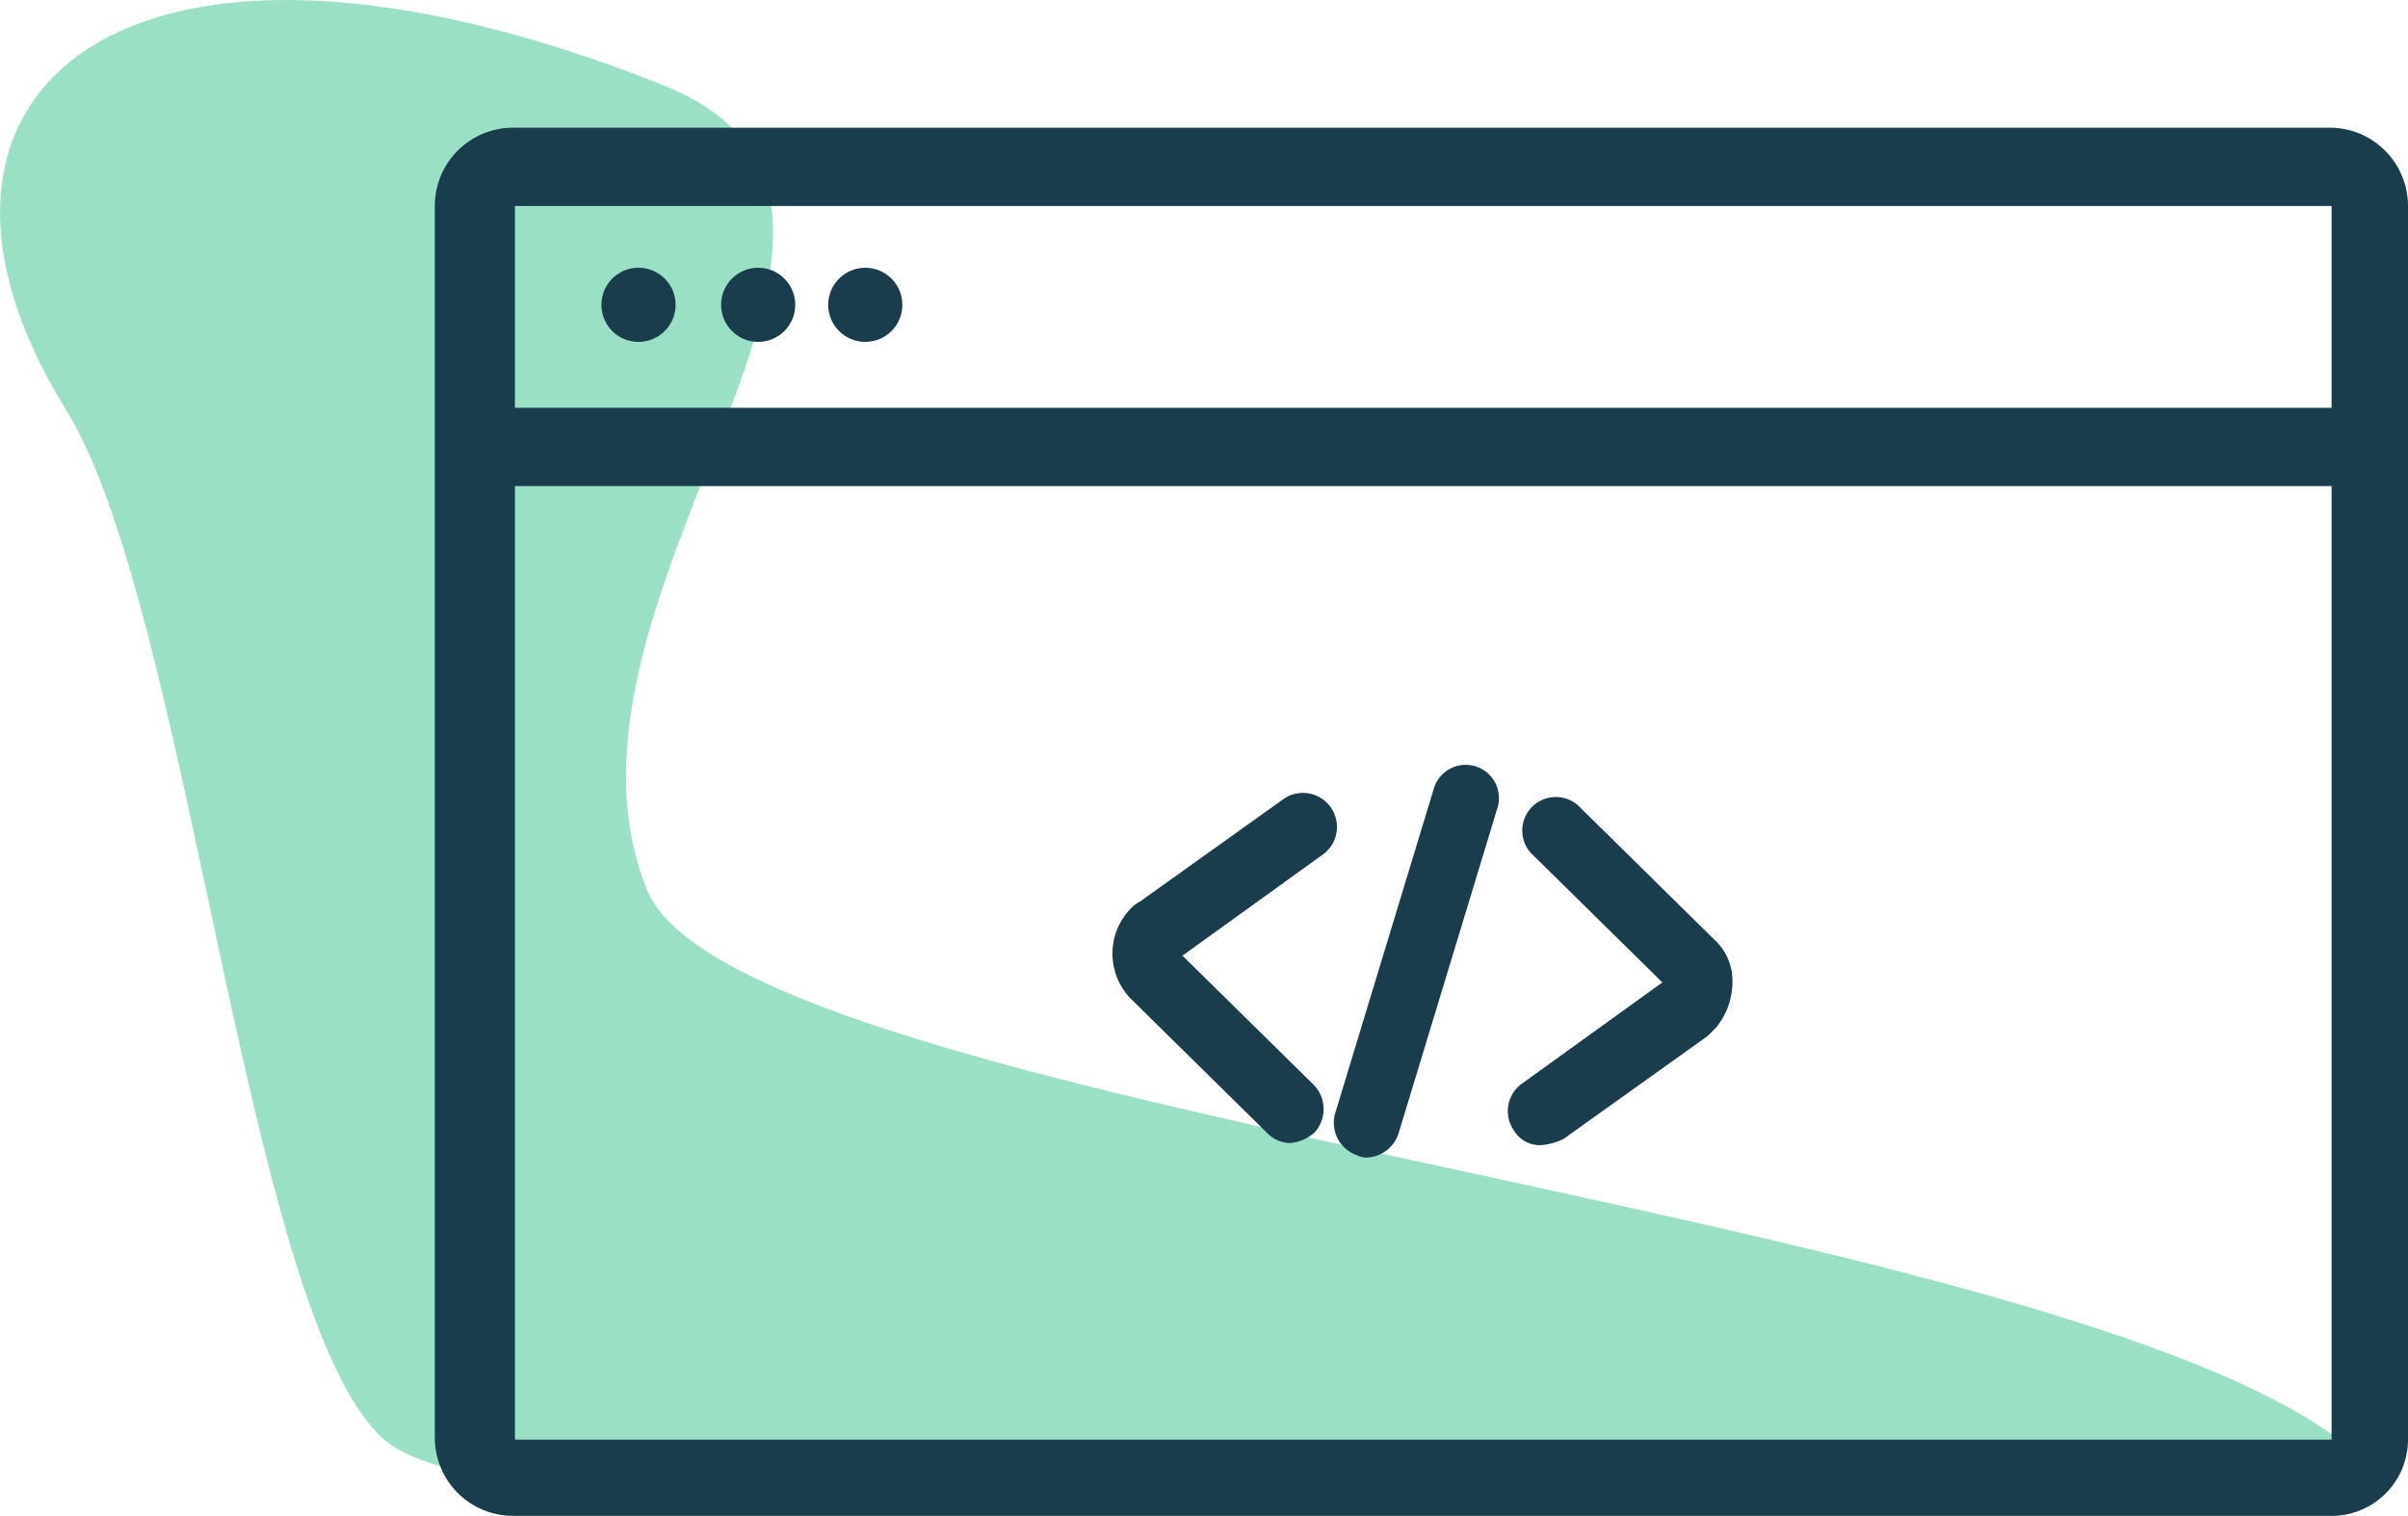 <svg xmlns="http://www.w3.org/2000/svg" viewBox="0 0 116.91 73.6"><defs><style>.cls-1{fill:#08b372;opacity:0.41;isolation:isolate;}.cls-2{fill:#193d4d;}</style></defs><g id="Layer_2" data-name="Layer 2"><g id="Layer_1-2" data-name="Layer 1"><path class="cls-1" d="M75.21,73.5c-29.8-1.6-19-1.2-26.2-.8-10,.5-25.5.2-29.8-2.4-7.1-4.3-9.8-40.4-16-50.4C-6.29,4.6,5.91-6.3,32.11,4.1c15,5.9-6.5,24.8-.7,39.1,4.6,11.2,73.7,15.9,84.1,28.5H102Z"/><path class="cls-2" d="M113.11,73.6H24.91a3.8,3.8,0,0,1-3.8-3.8V10a3.8,3.8,0,0,1,3.8-3.8h88.2a3.8,3.8,0,0,1,3.8,3.8V69.9A3.71,3.71,0,0,1,113.11,73.6ZM25,10h0V69.9h88.2V10Z"/><path class="cls-2" d="M31,13a1.8,1.8,0,1,1-1.8,1.8A1.8,1.8,0,0,1,31,13Z"/><circle class="cls-2" cx="36.81" cy="14.8" r="1.8"/><circle class="cls-2" cx="42.01" cy="14.8" r="1.8"/><path class="cls-2" d="M115,23.6H23.11a1.9,1.9,0,0,1-1.9-1.9,1.84,1.84,0,0,1,1.9-1.9H115a1.9,1.9,0,0,1,0,3.8Z"/><path class="cls-2" d="M66.41,56.2a.9.9,0,0,1-.5-.1,1.67,1.67,0,0,1-1.1-2l4.8-15.8a1.61,1.61,0,1,1,3.1.9L67.91,55A1.69,1.69,0,0,1,66.41,56.2Z"/><path class="cls-2" d="M74.81,55.6a1.46,1.46,0,0,1-1.3-.7,1.64,1.64,0,0,1,.4-2.3l6.8-4.9-6.4-6.3a1.63,1.63,0,0,1,2.3-2.3l6.6,6.5a2.72,2.72,0,0,1,.9,2.1,3.49,3.49,0,0,1-.8,2.2l-.4.4-7,5A3,3,0,0,1,74.81,55.6Z"/><path class="cls-2" d="M62.61,55.5a1.61,1.61,0,0,1-1.1-.5l-6.6-6.5a3.14,3.14,0,0,1,0-4.4,1.38,1.38,0,0,1,.4-.3l7-5a1.65,1.65,0,1,1,1.9,2.7l-6.8,4.9,6.4,6.3a1.69,1.69,0,0,1,0,2.3A2.08,2.08,0,0,1,62.61,55.5Z"/></g></g></svg>